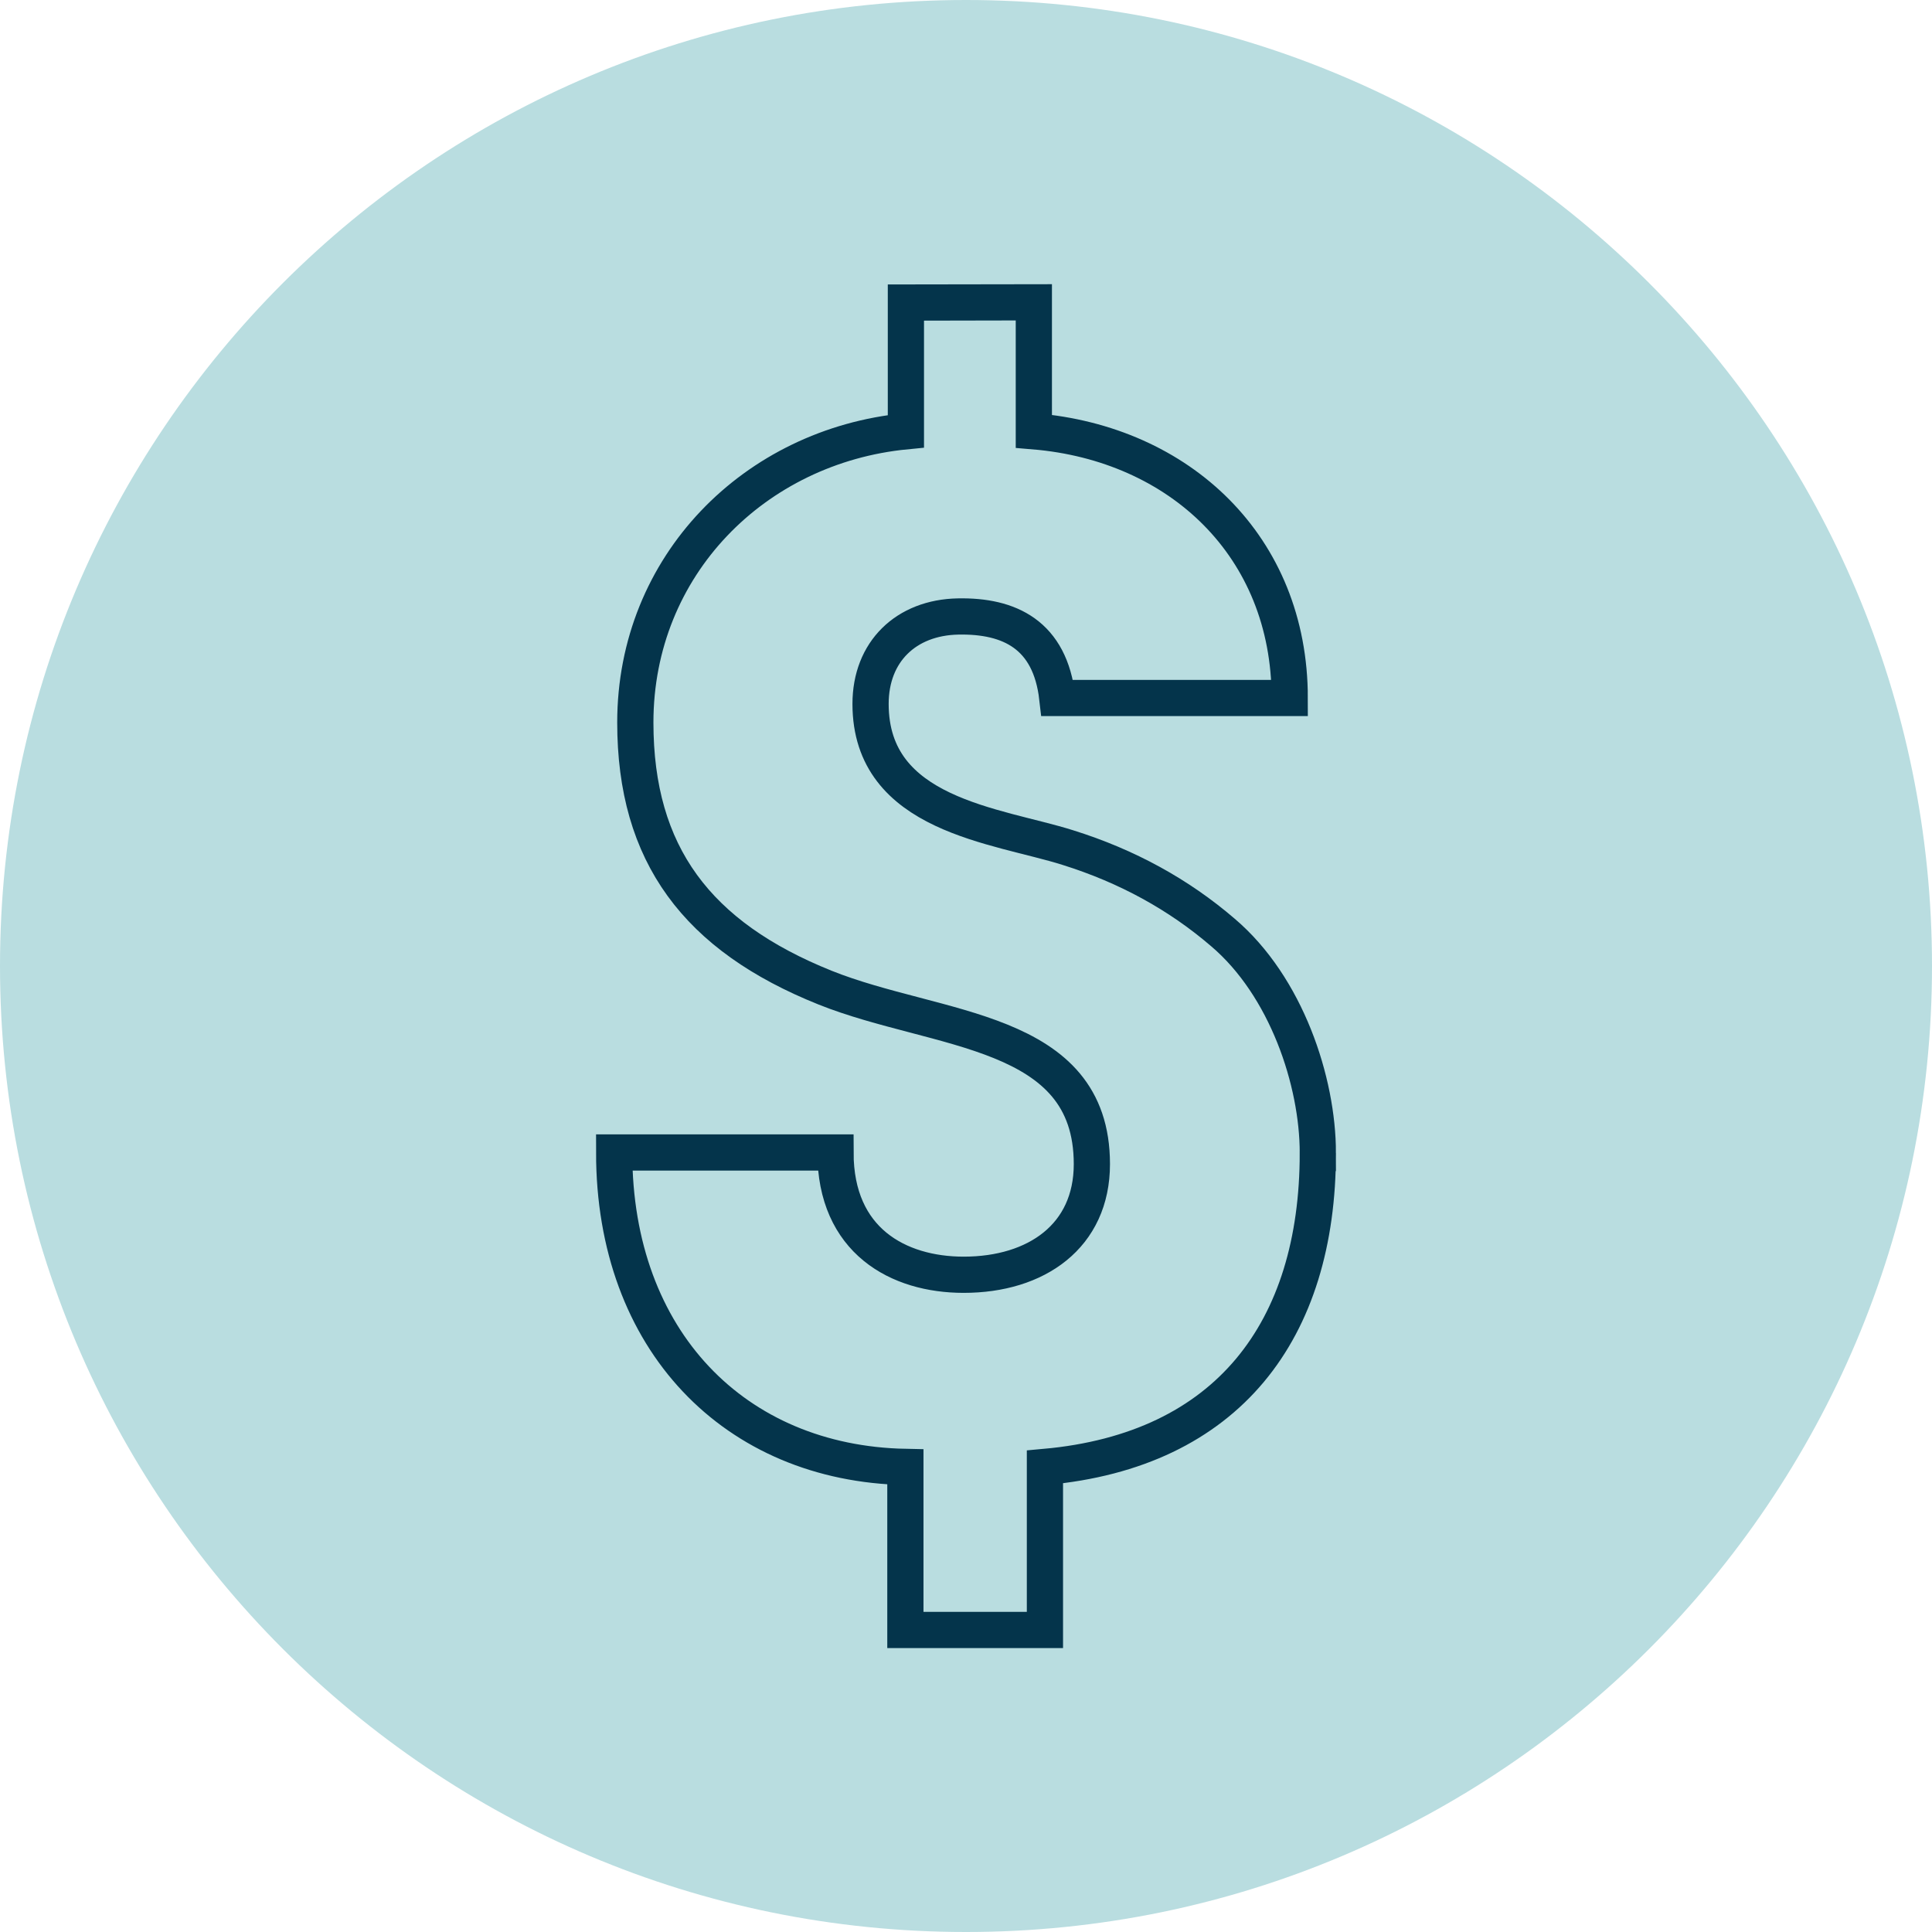 <svg xmlns="http://www.w3.org/2000/svg" xmlns:xlink="http://www.w3.org/1999/xlink" width="74.9" height="74.9" style="enable-background:new 0 0 74.9 74.9" xml:space="preserve">
  <style>
    .st2,.st3{clip-path:url(#SVGID_4_);fill:#b9dde0}.st3{fill:none;stroke:#04344b;stroke-width:1.404;stroke-miterlimit:10}
  </style>
  <defs>
    <path id="SVGID_1_" d="M0 0h74.9v74.9H0z"/>
  </defs>
  <clipPath id="SVGID_2_">
    <use xlink:href="#SVGID_1_" style="overflow:visible"/>
  </clipPath>
  <path d="M74.9 37.45c0 20.68-16.77 37.45-37.45 37.45S0 58.13 0 37.45 16.77 0 37.45 0 74.9 16.77 74.9 37.45" style="clip-path:url(#SVGID_2_);fill:#b9dde0"/>
  <path d="M51.09 44.7c0 6.88-3.49 11.53-10.58 12.17v6.32H35.1v-6.32c-6.6-.13-11.29-4.89-11.29-12.19h8.58c0 3.42 2.43 4.74 4.97 4.74 2.82 0 4.97-1.5 4.97-4.29 0-5.31-5.99-5.1-10.34-6.84-4.96-1.99-7.36-5.16-7.36-10.28 0-6.09 4.63-10.72 10.49-11.29v-4.99c1.59 0 3.37-.01 4.96-.01v5c5.65.47 9.92 4.46 9.92 10.34h-9.01c-.28-2.45-1.85-3.2-3.85-3.16-2.01.04-3.39 1.36-3.39 3.39 0 4.33 4.9 4.7 7.65 5.57 2.3.72 4.3 1.82 6.01 3.29 2.46 2.09 3.68 5.78 3.68 8.55z" style="clip-path:url(#SVGID_2_);fill:none;stroke:#04344b;stroke-width:1.404;stroke-miterlimit:10"/>
</svg>
